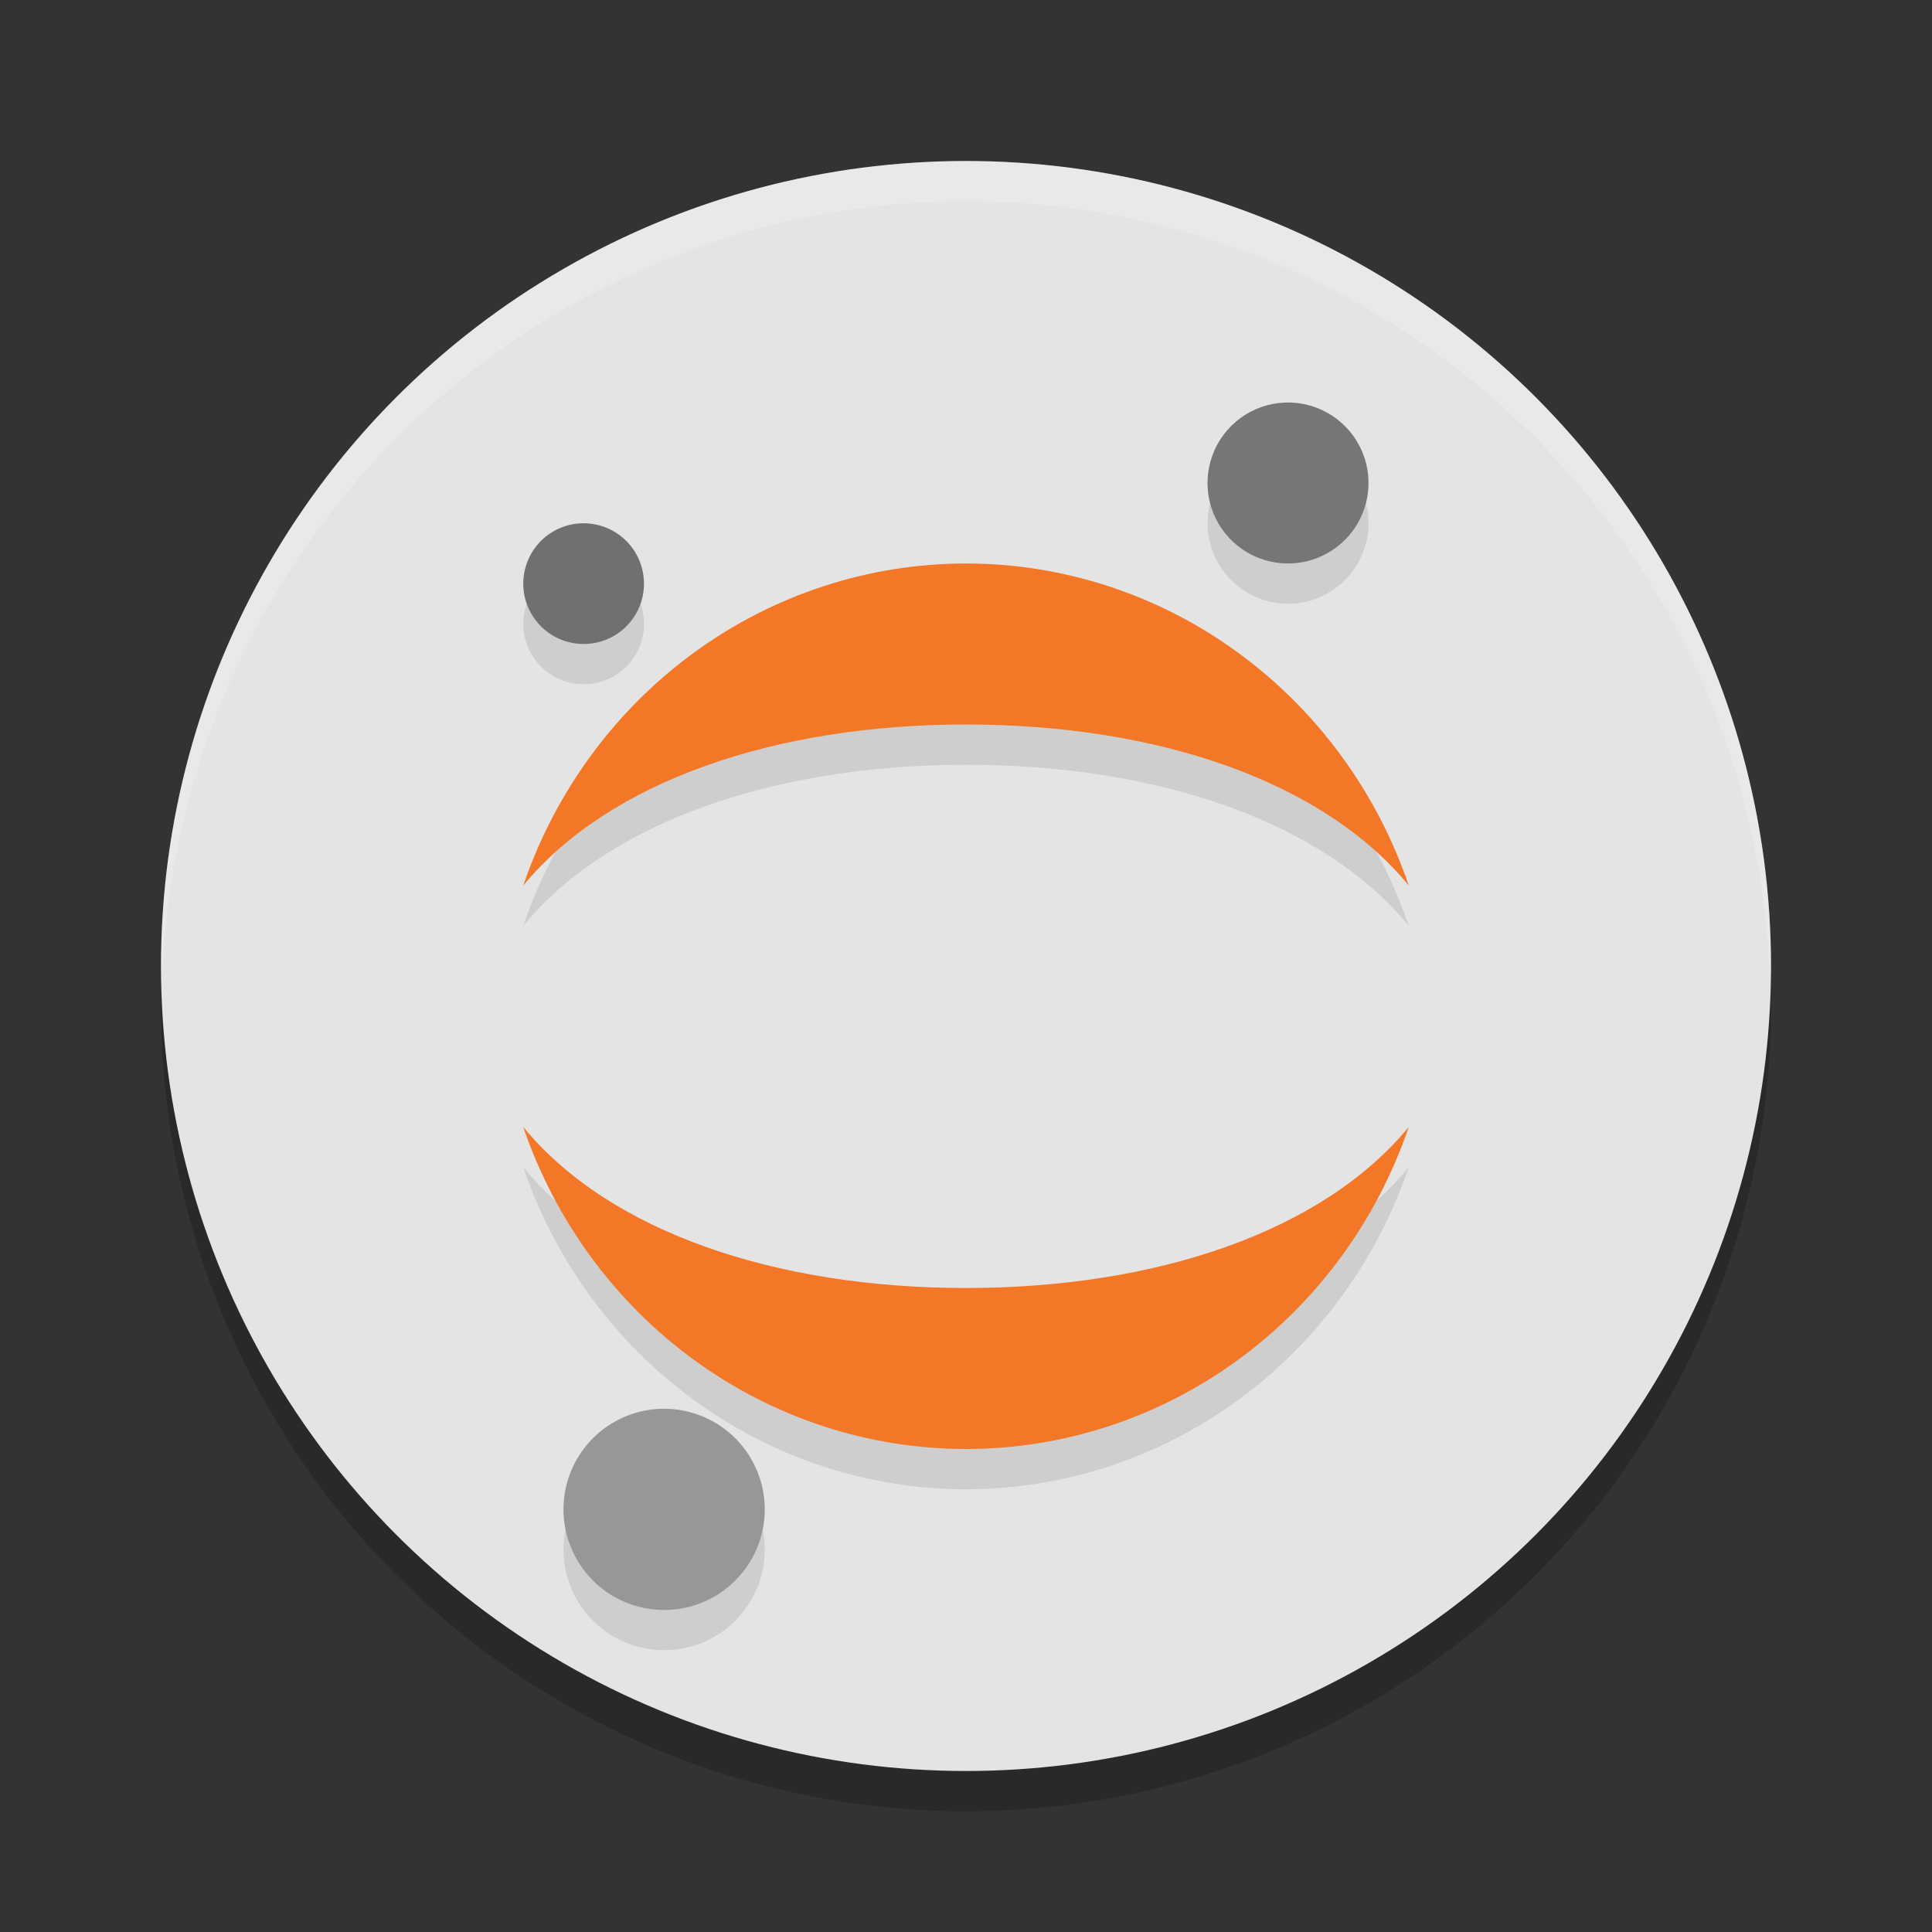 <svg xmlns="http://www.w3.org/2000/svg" width="24" height="24" version="1.1">
 <rect width="100%" height="100%" fill="#333333" stroke="none"/>
 <circle style="opacity:0.2" cx="12" cy="12.5" r="10"/>
 <circle style="fill:#e4e4e4" cx="12" cy="12" r="10"/>
 <path style="opacity:0.1" d="M 15.957,5.5 C 15.759,5.508 15.57,5.576 15.41,5.693 15.25,5.81 15.128,5.97 15.061,6.156 14.993,6.342 14.982,6.544 15.029,6.736 15.076,6.928 15.178,7.102 15.324,7.236 15.47,7.37 15.652,7.458 15.848,7.488 16.043,7.518 16.243,7.49 16.422,7.406 16.601,7.323 16.753,7.188 16.855,7.019 16.958,6.85 17.009,6.655 17,6.457 16.989,6.192 16.871,5.943 16.676,5.763 16.481,5.584 16.222,5.489 15.957,5.5 Z M 7.293,7.002 C 7.22,6.998 7.144,7.004 7.072,7.021 6.928,7.056 6.798,7.133 6.697,7.242 6.597,7.351 6.533,7.488 6.51,7.635 6.487,7.781 6.508,7.932 6.57,8.066 6.633,8.201 6.735,8.313 6.861,8.39 6.988,8.468 7.135,8.506 7.283,8.5 7.482,8.491 7.668,8.404 7.803,8.258 7.937,8.111 8.008,7.917 8,7.719 7.994,7.57 7.943,7.428 7.855,7.308 7.768,7.188 7.647,7.096 7.508,7.045 7.438,7.019 7.366,7.006 7.293,7.002 Z M 12,7.5 C 10.792,7.5 9.614,7.885 8.629,8.601 7.644,9.318 6.899,10.331 6.5,11.5 7.574,10.2 9.639,9.5 12.002,9.5 14.365,9.5 16.429,10.197 17.5,11.5 17.101,10.331 16.356,9.318 15.371,8.601 14.386,7.885 13.208,7.5 12,7.5 Z M 6.5,14.5 C 6.899,15.669 7.644,16.682 8.629,17.398 9.614,18.115 10.792,18.5 12,18.5 13.208,18.5 14.386,18.115 15.371,17.398 16.356,16.682 17.101,15.669 17.5,14.5 16.426,15.802 14.361,16.5 11.998,16.5 9.635,16.5 7.571,15.802 6.5,14.5 Z M 8.199,18.002 C 7.952,18.012 7.713,18.094 7.514,18.24 7.314,18.386 7.161,18.588 7.076,18.82 6.991,19.052 6.977,19.304 7.035,19.545 7.094,19.785 7.222,20.002 7.404,20.17 7.586,20.337 7.814,20.446 8.059,20.484 8.303,20.522 8.553,20.487 8.777,20.383 9.002,20.278 9.19,20.11 9.318,19.898 9.447,19.687 9.509,19.442 9.498,19.195 9.484,18.865 9.339,18.554 9.096,18.33 8.852,18.106 8.53,17.988 8.199,18.002 Z"/>
 <path style="opacity:0.2;fill:#ffffff" d="M 12,2 A 10,10 0 0 0 2,12 10,10 0 0 0 2.011,12.291 10,10 0 0 1 12,2.5 10,10 0 0 1 21.989,12.209 10,10 0 0 0 22,12 10,10 0 0 0 12,2 Z"/>
 <path style="fill:#767677" d="M 16.999,5.957 C 17.008,6.154 16.957,6.35 16.855,6.519 16.752,6.688 16.602,6.823 16.422,6.906 16.243,6.99 16.043,7.018 15.847,6.988 15.652,6.958 15.47,6.871 15.324,6.737 15.178,6.603 15.075,6.429 15.028,6.237 14.982,6.045 14.993,5.843 15.061,5.657 15.128,5.471 15.25,5.31 15.41,5.193 15.569,5.076 15.76,5.009 15.958,5.001 16.222,4.99 16.481,5.084 16.676,5.263 16.871,5.442 16.988,5.692 16.999,5.957 Z"/>
 <path style="fill:#f37726" d="M 11.999,16 C 9.635,16 7.571,15.303 6.5,14 6.899,15.169 7.643,16.182 8.628,16.898 9.613,17.615 10.792,18 12,18 13.208,18 14.387,17.615 15.372,16.898 16.357,16.182 17.101,15.169 17.5,14 16.426,15.303 14.362,16 11.999,16 Z"/>
 <path style="fill:#f37726" d="M 12.001,9 C 14.365,9 16.429,9.697 17.5,11 17.101,9.831 16.357,8.818 15.372,8.102 14.387,7.385 13.208,7 12,7 10.792,7 9.613,7.385 8.628,8.102 7.643,8.818 6.899,9.831 6.5,11 7.574,9.7 9.638,9 12.001,9 Z"/>
 <path style="fill:#989798" d="M 9.499,18.695 C 9.51,18.942 9.447,19.187 9.318,19.399 9.19,19.61 9.002,19.779 8.778,19.883 8.553,19.988 8.303,20.023 8.059,19.985 7.814,19.947 7.586,19.838 7.404,19.671 7.222,19.503 7.094,19.285 7.035,19.045 6.977,18.805 6.991,18.552 7.076,18.32 7.161,18.088 7.313,17.886 7.513,17.74 7.713,17.594 7.952,17.511 8.199,17.501 8.53,17.488 8.852,17.606 9.096,17.83 9.339,18.053 9.484,18.365 9.499,18.695 Z"/>
 <path style="fill:#6f7070" d="M 7.282,7.999 C 7.134,8.006 6.987,7.968 6.86,7.891 6.734,7.814 6.633,7.701 6.57,7.566 6.507,7.432 6.486,7.282 6.509,7.135 6.532,6.988 6.597,6.852 6.698,6.742 6.798,6.633 6.929,6.556 7.073,6.521 7.217,6.486 7.369,6.495 7.508,6.546 7.647,6.597 7.768,6.688 7.856,6.808 7.943,6.928 7.993,7.071 7.999,7.219 8.008,7.418 7.937,7.611 7.802,7.758 7.668,7.904 7.481,7.991 7.282,7.999 Z"/>
</svg>
